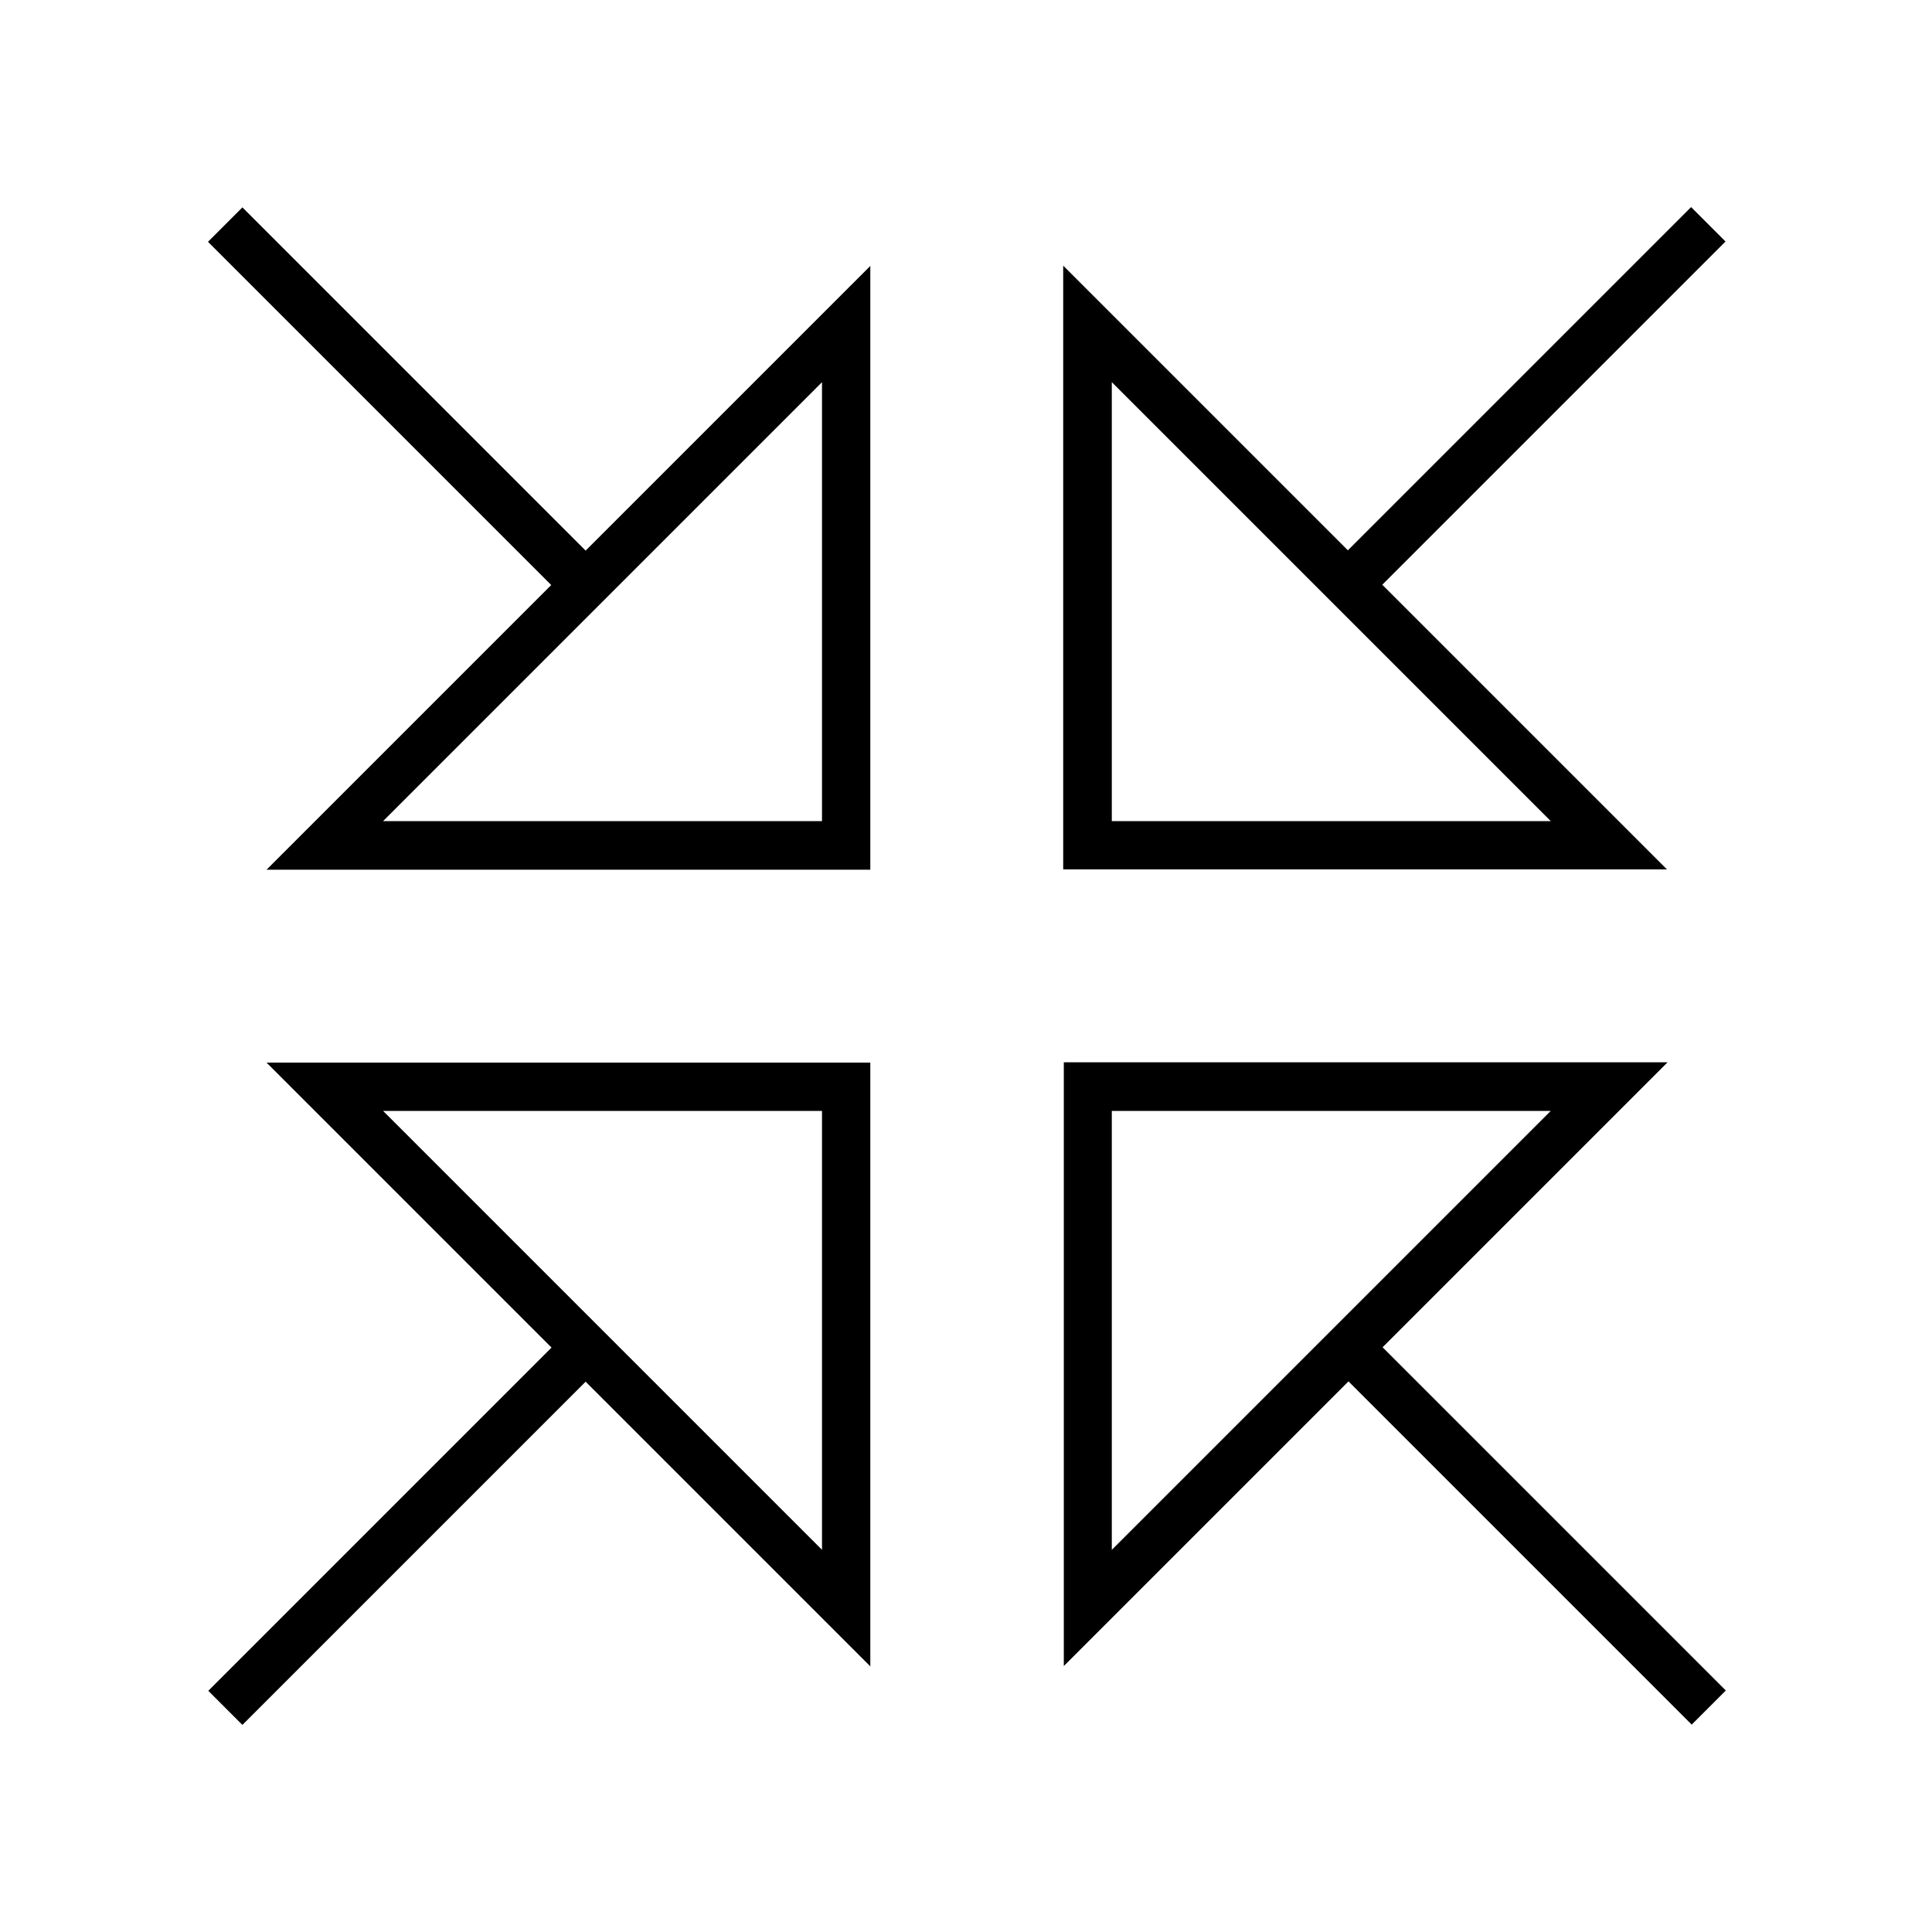 <svg xmlns="http://www.w3.org/2000/svg" viewBox="0 0 640 640"><!--! Font Awesome Pro 7.1.0 by @fontawesome - https://fontawesome.com License - https://fontawesome.com/license (Commercial License) Copyright 2025 Fonticons, Inc. --><path fill="currentColor" d="M80.3 68.7L86 74.4L194 182.4L288.3 88.1L288.3 288.1L88.3 288.1L182.6 193.8L74.6 85.8L68.9 80.1L80.2 68.8zM571.6 80L565.9 85.7L457.9 193.7C520.5 256.3 552 287.8 552.2 288L352.2 288L352.2 88C352.5 88.3 383.9 119.7 446.5 182.3L554.5 74.3L560.2 68.6L571.5 79.9zM86 565.7L80.3 571.4L69 560.1L74.7 554.4L182.7 446.4C120 383.7 88.6 352.3 88.3 352L288.3 352L288.3 552C288 551.7 256.6 520.3 194 457.7L86 565.7zM458 446.3L566 554.3L571.7 560L560.4 571.3L554.7 565.6L446.7 457.6L352.4 551.9L352.4 351.9L552.4 351.9L458.1 446.2zM272.3 368L126.9 368L272.3 513.4L272.3 368zM272.3 126.6L126.9 272L272.3 272L272.3 126.6zM368.3 272L513.7 272L368.3 126.6L368.3 272zM368.3 513.4L513.7 368L368.3 368L368.3 513.4z"/></svg>